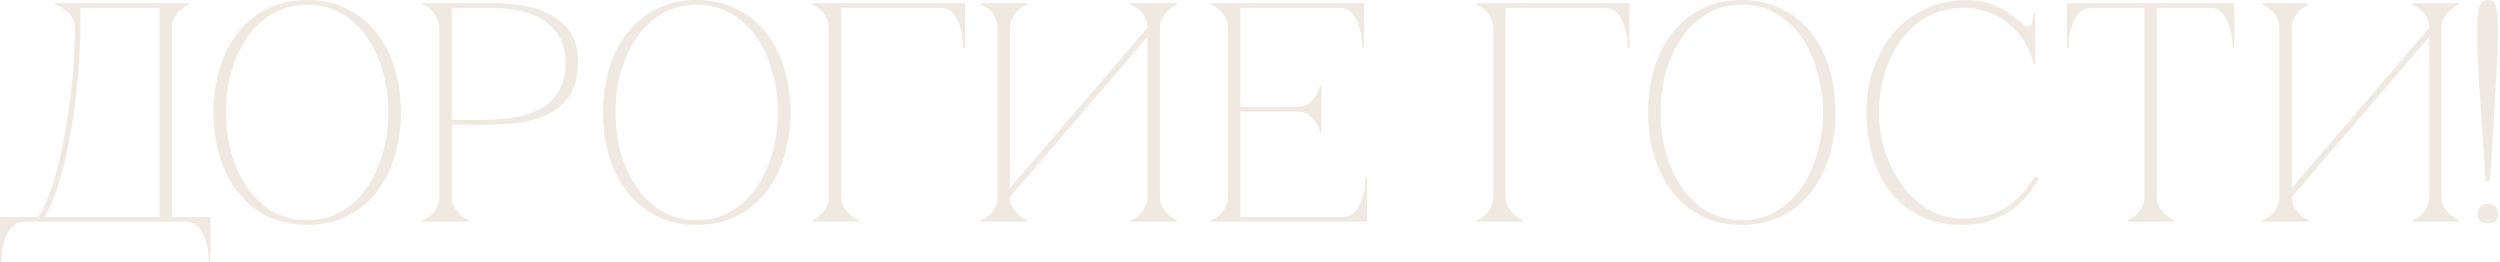 <?xml version="1.0" encoding="UTF-8"?> <svg xmlns="http://www.w3.org/2000/svg" viewBox="0 0 224.012 23.492" fill="none"><path d="M0 23.475V19.446H3.413C3.731 18.998 4.029 18.411 4.309 17.683C4.607 16.937 4.878 16.107 5.12 15.193C5.363 14.26 5.577 13.262 5.764 12.199C5.969 11.117 6.137 10.026 6.267 8.925C6.417 7.825 6.529 6.724 6.603 5.624C6.678 4.523 6.715 3.479 6.715 2.49C6.715 2.136 6.631 1.828 6.463 1.567C6.295 1.306 6.1 1.091 5.876 0.923C5.671 0.755 5.475 0.634 5.288 0.56C5.102 0.466 4.99 0.42 4.952 0.42V0.28H16.928V0.42C16.89 0.42 16.788 0.466 16.62 0.56C16.471 0.634 16.303 0.755 16.116 0.923C15.93 1.091 15.762 1.306 15.613 1.567C15.482 1.828 15.417 2.136 15.417 2.49V19.446H18.858V23.475H18.718C18.718 23.363 18.7 23.111 18.662 22.719C18.644 22.346 18.56 21.945 18.411 21.516C18.28 21.087 18.075 20.705 17.795 20.369C17.515 20.033 17.133 19.865 16.648 19.865H2.21C1.725 19.865 1.343 20.033 1.063 20.369C0.783 20.705 0.569 21.087 0.42 21.516C0.289 21.945 0.205 22.346 0.168 22.719C0.149 23.111 0.14 23.363 0.14 23.475H0ZM3.973 19.446H14.298V0.699H7.191V2.49C7.191 3.479 7.153 4.523 7.079 5.624C7.004 6.724 6.902 7.825 6.771 8.925C6.64 10.026 6.473 11.117 6.267 12.199C6.081 13.262 5.866 14.26 5.624 15.193C5.381 16.107 5.12 16.937 4.84 17.683C4.561 18.411 4.272 18.998 3.973 19.446Z" fill="#EFE9E1"></path><path d="M27.526 0C28.813 0 29.97 0.252 30.996 0.755C32.04 1.24 32.926 1.931 33.653 2.826C34.381 3.721 34.941 4.785 35.332 6.016C35.724 7.247 35.92 8.599 35.92 10.073C35.92 11.546 35.724 12.899 35.332 14.13C34.941 15.361 34.381 16.424 33.653 17.319C32.926 18.215 32.04 18.914 30.996 19.418C29.97 19.903 28.813 20.145 27.526 20.145C26.239 20.145 25.073 19.903 24.029 19.418C23.003 18.914 22.126 18.215 21.398 17.319C20.671 16.424 20.111 15.361 19.72 14.13C19.328 12.899 19.132 11.546 19.132 10.073C19.132 8.599 19.328 7.247 19.72 6.016C20.111 4.785 20.671 3.721 21.398 2.826C22.126 1.931 23.003 1.24 24.029 0.755C25.073 0.252 26.239 0 27.526 0ZM27.526 19.726C28.682 19.726 29.708 19.464 30.604 18.942C31.518 18.401 32.282 17.683 32.898 16.788C33.514 15.892 33.98 14.866 34.297 13.71C34.633 12.535 34.801 11.322 34.801 10.073C34.801 8.804 34.633 7.592 34.297 6.435C33.98 5.279 33.514 4.253 32.898 3.358C32.282 2.462 31.518 1.753 30.604 1.231C29.708 0.69 28.682 0.42 27.526 0.42C26.369 0.42 25.334 0.69 24.42 1.231C23.525 1.753 22.769 2.462 22.154 3.358C21.538 4.253 21.063 5.279 20.727 6.435C20.41 7.592 20.251 8.804 20.251 10.073C20.251 11.322 20.41 12.535 20.727 13.71C21.063 14.866 21.538 15.892 22.154 16.788C22.769 17.683 23.525 18.401 24.42 18.942C25.334 19.464 26.369 19.726 27.526 19.726Z" fill="#EFE9E1"></path><path d="M40.484 17.655C40.484 18.009 40.559 18.317 40.708 18.578C40.876 18.821 41.053 19.035 41.24 19.222C41.464 19.427 41.716 19.595 41.995 19.726V19.865H37.854V19.726C37.892 19.726 37.985 19.688 38.134 19.614C38.302 19.52 38.479 19.39 38.666 19.222C38.852 19.054 39.011 18.84 39.141 18.578C39.291 18.317 39.365 18.009 39.365 17.655V2.49C39.365 2.266 39.319 2.043 39.225 1.819C39.132 1.576 39.011 1.362 38.862 1.175C38.731 0.97 38.572 0.802 38.386 0.672C38.199 0.522 38.022 0.438 37.854 0.42V0.28H44.066C44.812 0.28 45.633 0.336 46.528 0.448C47.423 0.56 48.263 0.802 49.046 1.175C49.829 1.53 50.483 2.052 51.005 2.742C51.527 3.432 51.788 4.365 51.788 5.54C51.788 6.808 51.536 7.816 51.033 8.562C50.529 9.308 49.857 9.877 49.018 10.269C48.197 10.66 47.255 10.912 46.192 11.024C45.129 11.136 44.038 11.192 42.919 11.192C42.919 11.192 42.779 11.192 42.499 11.192C42.238 11.192 41.949 11.192 41.632 11.192C41.315 11.173 41.035 11.164 40.792 11.164C40.55 11.164 40.447 11.164 40.484 11.164V17.655ZM40.484 10.744H42.723C43.562 10.744 44.448 10.707 45.381 10.632C46.313 10.539 47.172 10.324 47.955 9.989C48.738 9.653 49.382 9.14 49.886 8.45C50.408 7.76 50.669 6.808 50.669 5.596C50.669 4.551 50.436 3.712 49.97 3.078C49.522 2.425 48.962 1.921 48.291 1.567C47.619 1.212 46.901 0.979 46.136 0.867C45.371 0.755 44.681 0.699 44.066 0.699H40.484V10.744Z" fill="#EFE9E1"></path><path d="M62.429 0C63.716 0 64.873 0.252 65.899 0.755C66.943 1.24 67.829 1.931 68.557 2.826C69.284 3.721 69.844 4.785 70.236 6.016C70.627 7.247 70.823 8.599 70.823 10.073C70.823 11.546 70.627 12.899 70.236 14.13C69.844 15.361 69.284 16.424 68.557 17.319C67.829 18.215 66.943 18.914 65.899 19.418C64.873 19.903 63.716 20.145 62.429 20.145C61.142 20.145 59.976 19.903 58.932 19.418C57.906 18.914 57.029 18.215 56.302 17.319C55.574 16.424 55.015 15.361 54.623 14.13C54.231 12.899 54.036 11.546 54.036 10.073C54.036 8.599 54.231 7.247 54.623 6.016C55.015 4.785 55.574 3.721 56.302 2.826C57.029 1.931 57.906 1.24 58.932 0.755C59.976 0.252 61.142 0 62.429 0ZM62.429 19.726C63.586 19.726 64.612 19.464 65.507 18.942C66.421 18.401 67.186 17.683 67.801 16.788C68.417 15.892 68.883 14.866 69.2 13.71C69.536 12.535 69.704 11.322 69.704 10.073C69.704 8.804 69.536 7.592 69.2 6.435C68.883 5.279 68.417 4.253 67.801 3.358C67.186 2.462 66.421 1.753 65.507 1.231C64.612 0.69 63.586 0.42 62.429 0.42C61.273 0.42 60.238 0.69 59.324 1.231C58.428 1.753 57.673 2.462 57.057 3.358C56.442 4.253 55.966 5.279 55.63 6.435C55.313 7.592 55.155 8.804 55.155 10.073C55.155 11.322 55.313 12.535 55.63 13.71C55.966 14.866 56.442 15.892 57.057 16.788C57.673 17.683 58.428 18.401 59.324 18.942C60.238 19.464 61.273 19.726 62.429 19.726Z" fill="#EFE9E1"></path><path d="M75.388 17.655C75.388 18.009 75.462 18.317 75.612 18.578C75.78 18.821 75.957 19.035 76.143 19.222C76.367 19.427 76.619 19.595 76.899 19.726V19.865H72.758V19.726C72.795 19.726 72.888 19.688 73.038 19.614C73.205 19.52 73.383 19.39 73.569 19.222C73.756 19.054 73.914 18.84 74.045 18.578C74.194 18.317 74.269 18.009 74.269 17.655H75.388ZM75.388 2.49V17.655H74.269V2.49H75.388ZM75.388 0.699V2.49H74.269C74.269 2.136 74.194 1.828 74.045 1.567C73.914 1.306 73.756 1.091 73.569 0.923C73.383 0.755 73.205 0.634 73.038 0.56C72.888 0.466 72.795 0.42 72.758 0.42V0.28H84.257V0.699H75.388ZM84.257 0.28H86.468V4.309H86.328C86.328 4.197 86.309 3.954 86.272 3.581C86.253 3.19 86.169 2.779 86.02 2.35C85.889 1.921 85.684 1.539 85.404 1.203C85.125 0.867 84.742 0.699 84.257 0.699V0.28Z" fill="#EFE9E1"></path><path d="M103.933 17.655C103.933 18.009 104.008 18.317 104.157 18.578C104.325 18.821 104.502 19.035 104.689 19.222C104.913 19.427 105.165 19.595 105.444 19.726V19.865H101.303V19.726C101.341 19.726 101.434 19.688 101.583 19.614C101.751 19.52 101.928 19.39 102.115 19.222C102.301 19.054 102.46 18.84 102.591 18.578C102.74 18.317 102.814 18.009 102.814 17.655V3.302L90.503 17.655C90.503 18.009 90.578 18.317 90.727 18.578C90.895 18.821 91.072 19.035 91.259 19.222C91.483 19.427 91.734 19.595 92.014 19.726V19.865H87.873V19.726C87.91 19.726 88.004 19.688 88.153 19.614C88.321 19.52 88.498 19.39 88.685 19.222C88.871 19.054 89.03 18.84 89.16 18.578C89.31 18.317 89.384 18.009 89.384 17.655V2.49C89.384 2.136 89.31 1.828 89.16 1.567C89.03 1.306 88.871 1.091 88.685 0.923C88.498 0.755 88.321 0.634 88.153 0.56C88.004 0.466 87.91 0.42 87.873 0.42V0.28H92.014V0.42C91.734 0.55 91.483 0.718 91.259 0.923C91.072 1.091 90.895 1.306 90.727 1.567C90.578 1.828 90.503 2.136 90.503 2.49V16.844L102.814 2.49C102.814 2.136 102.74 1.828 102.591 1.567C102.46 1.306 102.301 1.091 102.115 0.923C101.928 0.755 101.751 0.634 101.583 0.56C101.434 0.466 101.341 0.42 101.303 0.42V0.28H105.444V0.42C105.165 0.55 104.913 0.718 104.689 0.923C104.502 1.091 104.325 1.306 104.157 1.567C104.008 1.828 103.933 2.136 103.933 2.49V17.655Z" fill="#EFE9E1"></path><path d="M108.508 19.865V19.726C108.546 19.726 108.639 19.688 108.788 19.614C108.956 19.52 109.133 19.39 109.32 19.222C109.506 19.054 109.665 18.84 109.795 18.578C109.945 18.317 110.019 18.009 110.019 17.655V2.49C110.019 2.136 109.945 1.828 109.795 1.567C109.665 1.306 109.506 1.091 109.32 0.923C109.133 0.755 108.956 0.634 108.788 0.56C108.639 0.466 108.546 0.42 108.508 0.42V0.28H122.218V4.309H122.078C122.078 4.197 122.06 3.954 122.022 3.581C122.004 3.19 121.92 2.779 121.77 2.35C121.64 1.921 121.435 1.539 121.155 1.203C120.875 0.867 120.493 0.699 120.008 0.699H111.138V9.569H116.203C116.632 9.569 116.977 9.476 117.238 9.289C117.517 9.084 117.732 8.86 117.881 8.618C118.049 8.357 118.18 8.049 118.273 7.694H118.413V11.863H118.273C118.273 11.826 118.245 11.714 118.189 11.528C118.133 11.322 118.021 11.108 117.853 10.884C117.704 10.66 117.499 10.455 117.238 10.269C116.977 10.082 116.632 9.989 116.203 9.989H111.138V19.446H120.288C120.773 19.446 121.155 19.278 121.435 18.942C121.715 18.606 121.92 18.224 122.05 17.795C122.2 17.366 122.283 16.965 122.302 16.592C122.339 16.2 122.358 15.948 122.358 15.836H122.498V19.865H108.508Z" fill="#EFE9E1"></path><path d="M134.921 17.655C134.921 18.009 134.995 18.317 135.145 18.578C135.313 18.821 135.49 19.035 135.676 19.222C135.9 19.427 136.152 19.595 136.432 19.726V19.865H132.291V19.726C132.328 19.726 132.421 19.688 132.571 19.614C132.739 19.52 132.916 19.39 133.102 19.222C133.289 19.054 133.447 18.84 133.578 18.578C133.727 18.317 133.802 18.009 133.802 17.655H134.921ZM134.921 2.49V17.655H133.802V2.49H134.921ZM134.921 0.699V2.49H133.802C133.802 2.136 133.727 1.828 133.578 1.567C133.447 1.306 133.289 1.091 133.102 0.923C132.916 0.755 132.739 0.634 132.571 0.56C132.421 0.466 132.328 0.42 132.291 0.42V0.28H143.79V0.699H134.921ZM143.79 0.28H146.001V4.309H145.861C145.861 4.197 145.842 3.954 145.805 3.581C145.786 3.19 145.702 2.779 145.553 2.35C145.423 1.921 145.217 1.539 144.938 1.203C144.658 0.867 144.275 0.699 143.79 0.699V0.28Z" fill="#EFE9E1"></path><path d="M156.073 0C157.36 0 158.517 0.252 159.543 0.755C160.587 1.24 161.473 1.931 162.201 2.826C162.928 3.721 163.488 4.785 163.88 6.016C164.272 7.247 164.467 8.599 164.467 10.073C164.467 11.546 164.272 12.899 163.88 14.13C163.488 15.361 162.928 16.424 162.201 17.319C161.473 18.215 160.587 18.914 159.543 19.418C158.517 19.903 157.36 20.145 156.073 20.145C154.786 20.145 153.621 19.903 152.576 19.418C151.55 18.914 150.673 18.215 149.946 17.319C149.219 16.424 148.659 15.361 148.267 14.13C147.875 12.899 147.68 11.546 147.68 10.073C147.68 8.599 147.875 7.247 148.267 6.016C148.659 4.785 149.219 3.721 149.946 2.826C150.673 1.931 151.55 1.24 152.576 0.755C153.621 0.252 154.786 0 156.073 0ZM156.073 19.726C157.23 19.726 158.256 19.464 159.151 18.942C160.065 18.401 160.83 17.683 161.446 16.788C162.061 15.892 162.527 14.866 162.845 13.71C163.18 12.535 163.348 11.322 163.348 10.073C163.348 8.804 163.18 7.592 162.845 6.435C162.527 5.279 162.061 4.253 161.446 3.358C160.83 2.462 160.065 1.753 159.151 1.231C158.256 0.69 157.23 0.42 156.073 0.42C154.917 0.42 153.882 0.69 152.968 1.231C152.072 1.753 151.317 2.462 150.701 3.358C150.086 4.253 149.61 5.279 149.274 6.435C148.957 7.592 148.799 8.804 148.799 10.073C148.799 11.322 148.957 12.535 149.274 13.71C149.61 14.866 150.086 15.892 150.701 16.788C151.317 17.683 152.072 18.401 152.968 18.942C153.882 19.464 154.917 19.726 156.073 19.726Z" fill="#EFE9E1"></path><path d="M168.368 10.073C168.368 11.341 168.564 12.553 168.956 13.71C169.347 14.848 169.879 15.855 170.55 16.732C171.222 17.608 172.005 18.308 172.901 18.83C173.815 19.334 174.775 19.586 175.783 19.586C177.293 19.586 178.571 19.278 179.616 18.662C180.679 18.047 181.584 17.096 182.33 15.808L182.694 16.004C182.358 16.583 181.966 17.133 181.518 17.655C181.089 18.159 180.595 18.597 180.035 18.97C179.476 19.325 178.842 19.614 178.133 19.837C177.443 20.043 176.659 20.145 175.783 20.145C174.402 20.145 173.181 19.893 172.117 19.39C171.054 18.868 170.159 18.159 169.431 17.263C168.723 16.368 168.182 15.305 167.809 14.074C167.435 12.843 167.249 11.5 167.249 10.045C167.249 8.59 167.473 7.247 167.92 6.016C168.368 4.785 168.984 3.721 169.767 2.826C170.569 1.931 171.52 1.24 172.621 0.755C173.721 0.252 174.915 0 176.202 0C176.911 0 177.536 0.084 178.077 0.252C178.618 0.42 179.084 0.625 179.476 0.867C179.886 1.091 180.241 1.334 180.539 1.595C180.838 1.837 181.108 2.043 181.351 2.21C181.481 2.304 181.593 2.35 181.686 2.35C181.873 2.35 182.003 2.238 182.078 2.015C182.171 1.772 182.218 1.492 182.218 1.175H182.358V5.736H182.218C182.05 5.008 181.77 4.337 181.379 3.721C181.005 3.106 180.539 2.574 179.98 2.126C179.42 1.679 178.795 1.334 178.105 1.091C177.415 0.83 176.687 0.699 175.923 0.699C174.766 0.699 173.721 0.951 172.789 1.455C171.856 1.959 171.063 2.639 170.41 3.497C169.758 4.355 169.254 5.353 168.9 6.491C168.545 7.61 168.368 8.804 168.368 10.073Z" fill="#EFE9E1"></path><path d="M193.264 17.655C193.264 18.009 193.339 18.317 193.488 18.578C193.656 18.821 193.833 19.035 194.02 19.222C194.243 19.427 194.495 19.595 194.775 19.726V19.865H190.634V19.726C190.671 19.726 190.765 19.688 190.914 19.614C191.082 19.52 191.259 19.39 191.445 19.222C191.632 19.054 191.79 18.84 191.921 18.578C192.07 18.317 192.145 18.009 192.145 17.655H193.264ZM193.264 0.28V17.655H192.145V0.28H193.264ZM187.416 0.28H197.993V0.699H187.416V0.28ZM197.993 0.28H200.203V4.309H200.063C200.063 4.197 200.044 3.954 200.007 3.581C199.989 3.19 199.905 2.779 199.756 2.35C199.625 1.921 199.42 1.539 199.14 1.203C198.86 0.867 198.478 0.699 197.993 0.699V0.28ZM187.416 0.699C186.931 0.699 186.549 0.867 186.269 1.203C185.989 1.539 185.775 1.921 185.626 2.35C185.495 2.779 185.411 3.19 185.374 3.581C185.355 3.954 185.346 4.197 185.346 4.309H185.206V0.28H187.416V0.699Z" fill="#EFE9E1"></path><path d="M218.786 17.655C218.786 18.009 218.861 18.317 219.01 18.578C219.178 18.821 219.355 19.035 219.542 19.222C219.765 19.427 220.017 19.595 220.297 19.726V19.865H216.156V19.726C216.194 19.726 216.287 19.688 216.436 19.614C216.604 19.52 216.781 19.39 216.968 19.222C217.154 19.054 217.313 18.84 217.443 18.578C217.593 18.317 217.667 18.009 217.667 17.655V3.302L205.356 17.655C205.356 18.009 205.431 18.317 205.58 18.578C205.748 18.821 205.925 19.035 206.112 19.222C206.336 19.427 206.587 19.595 206.867 19.726V19.865H202.726V19.726C202.763 19.726 202.857 19.688 203.006 19.614C203.174 19.52 203.351 19.39 203.537 19.222C203.724 19.054 203.883 18.84 204.013 18.578C204.162 18.317 204.237 18.009 204.237 17.655V2.49C204.237 2.136 204.162 1.828 204.013 1.567C203.883 1.306 203.724 1.091 203.537 0.923C203.351 0.755 203.174 0.634 203.006 0.56C202.857 0.466 202.763 0.42 202.726 0.42V0.28H206.867V0.42C206.587 0.55 206.336 0.718 206.112 0.923C205.925 1.091 205.748 1.306 205.58 1.567C205.431 1.828 205.356 2.136 205.356 2.49V16.844L217.667 2.49C217.667 2.136 217.593 1.828 217.443 1.567C217.313 1.306 217.154 1.091 216.968 0.923C216.781 0.755 216.604 0.634 216.436 0.56C216.287 0.466 216.194 0.42 216.156 0.42V0.28H220.297V0.42C220.017 0.55 219.765 0.718 219.542 0.923C219.355 1.091 219.178 1.306 219.01 1.567C218.861 1.828 218.786 2.136 218.786 2.49V17.655Z" fill="#EFE9E1"></path><path d="M222.226 8.814C222.207 8.515 222.179 8.142 222.142 7.694C222.123 7.247 222.095 6.771 222.058 6.267C222.039 5.745 222.021 5.223 222.002 4.701C221.983 4.16 221.974 3.647 221.974 3.162C221.974 2.695 221.974 2.266 221.974 1.875C221.993 1.483 222.03 1.147 222.086 0.867C222.142 0.588 222.235 0.373 222.366 0.224C222.496 0.075 222.683 0 222.925 0C223.168 0 223.345 0.084 223.457 0.252C223.587 0.401 223.681 0.625 223.737 0.923C223.793 1.203 223.821 1.539 223.821 1.931C223.821 2.304 223.821 2.714 223.821 3.162C223.821 3.647 223.811 4.16 223.793 4.701C223.774 5.223 223.746 5.736 223.709 6.239C223.69 6.743 223.662 7.219 223.625 7.666C223.606 8.114 223.587 8.496 223.569 8.814L223.121 16.2H222.73L222.226 8.814ZM222.002 19.166C222.002 18.886 222.086 18.672 222.254 18.522C222.422 18.355 222.645 18.271 222.925 18.271C223.205 18.271 223.429 18.355 223.597 18.522C223.765 18.672 223.849 18.886 223.849 19.166C223.849 19.446 223.765 19.66 223.597 19.81C223.429 19.94 223.205 20.005 222.925 20.005C222.645 20.005 222.422 19.94 222.254 19.81C222.086 19.66 222.002 19.446 222.002 19.166Z" fill="#EFE9E1"></path></svg> 
